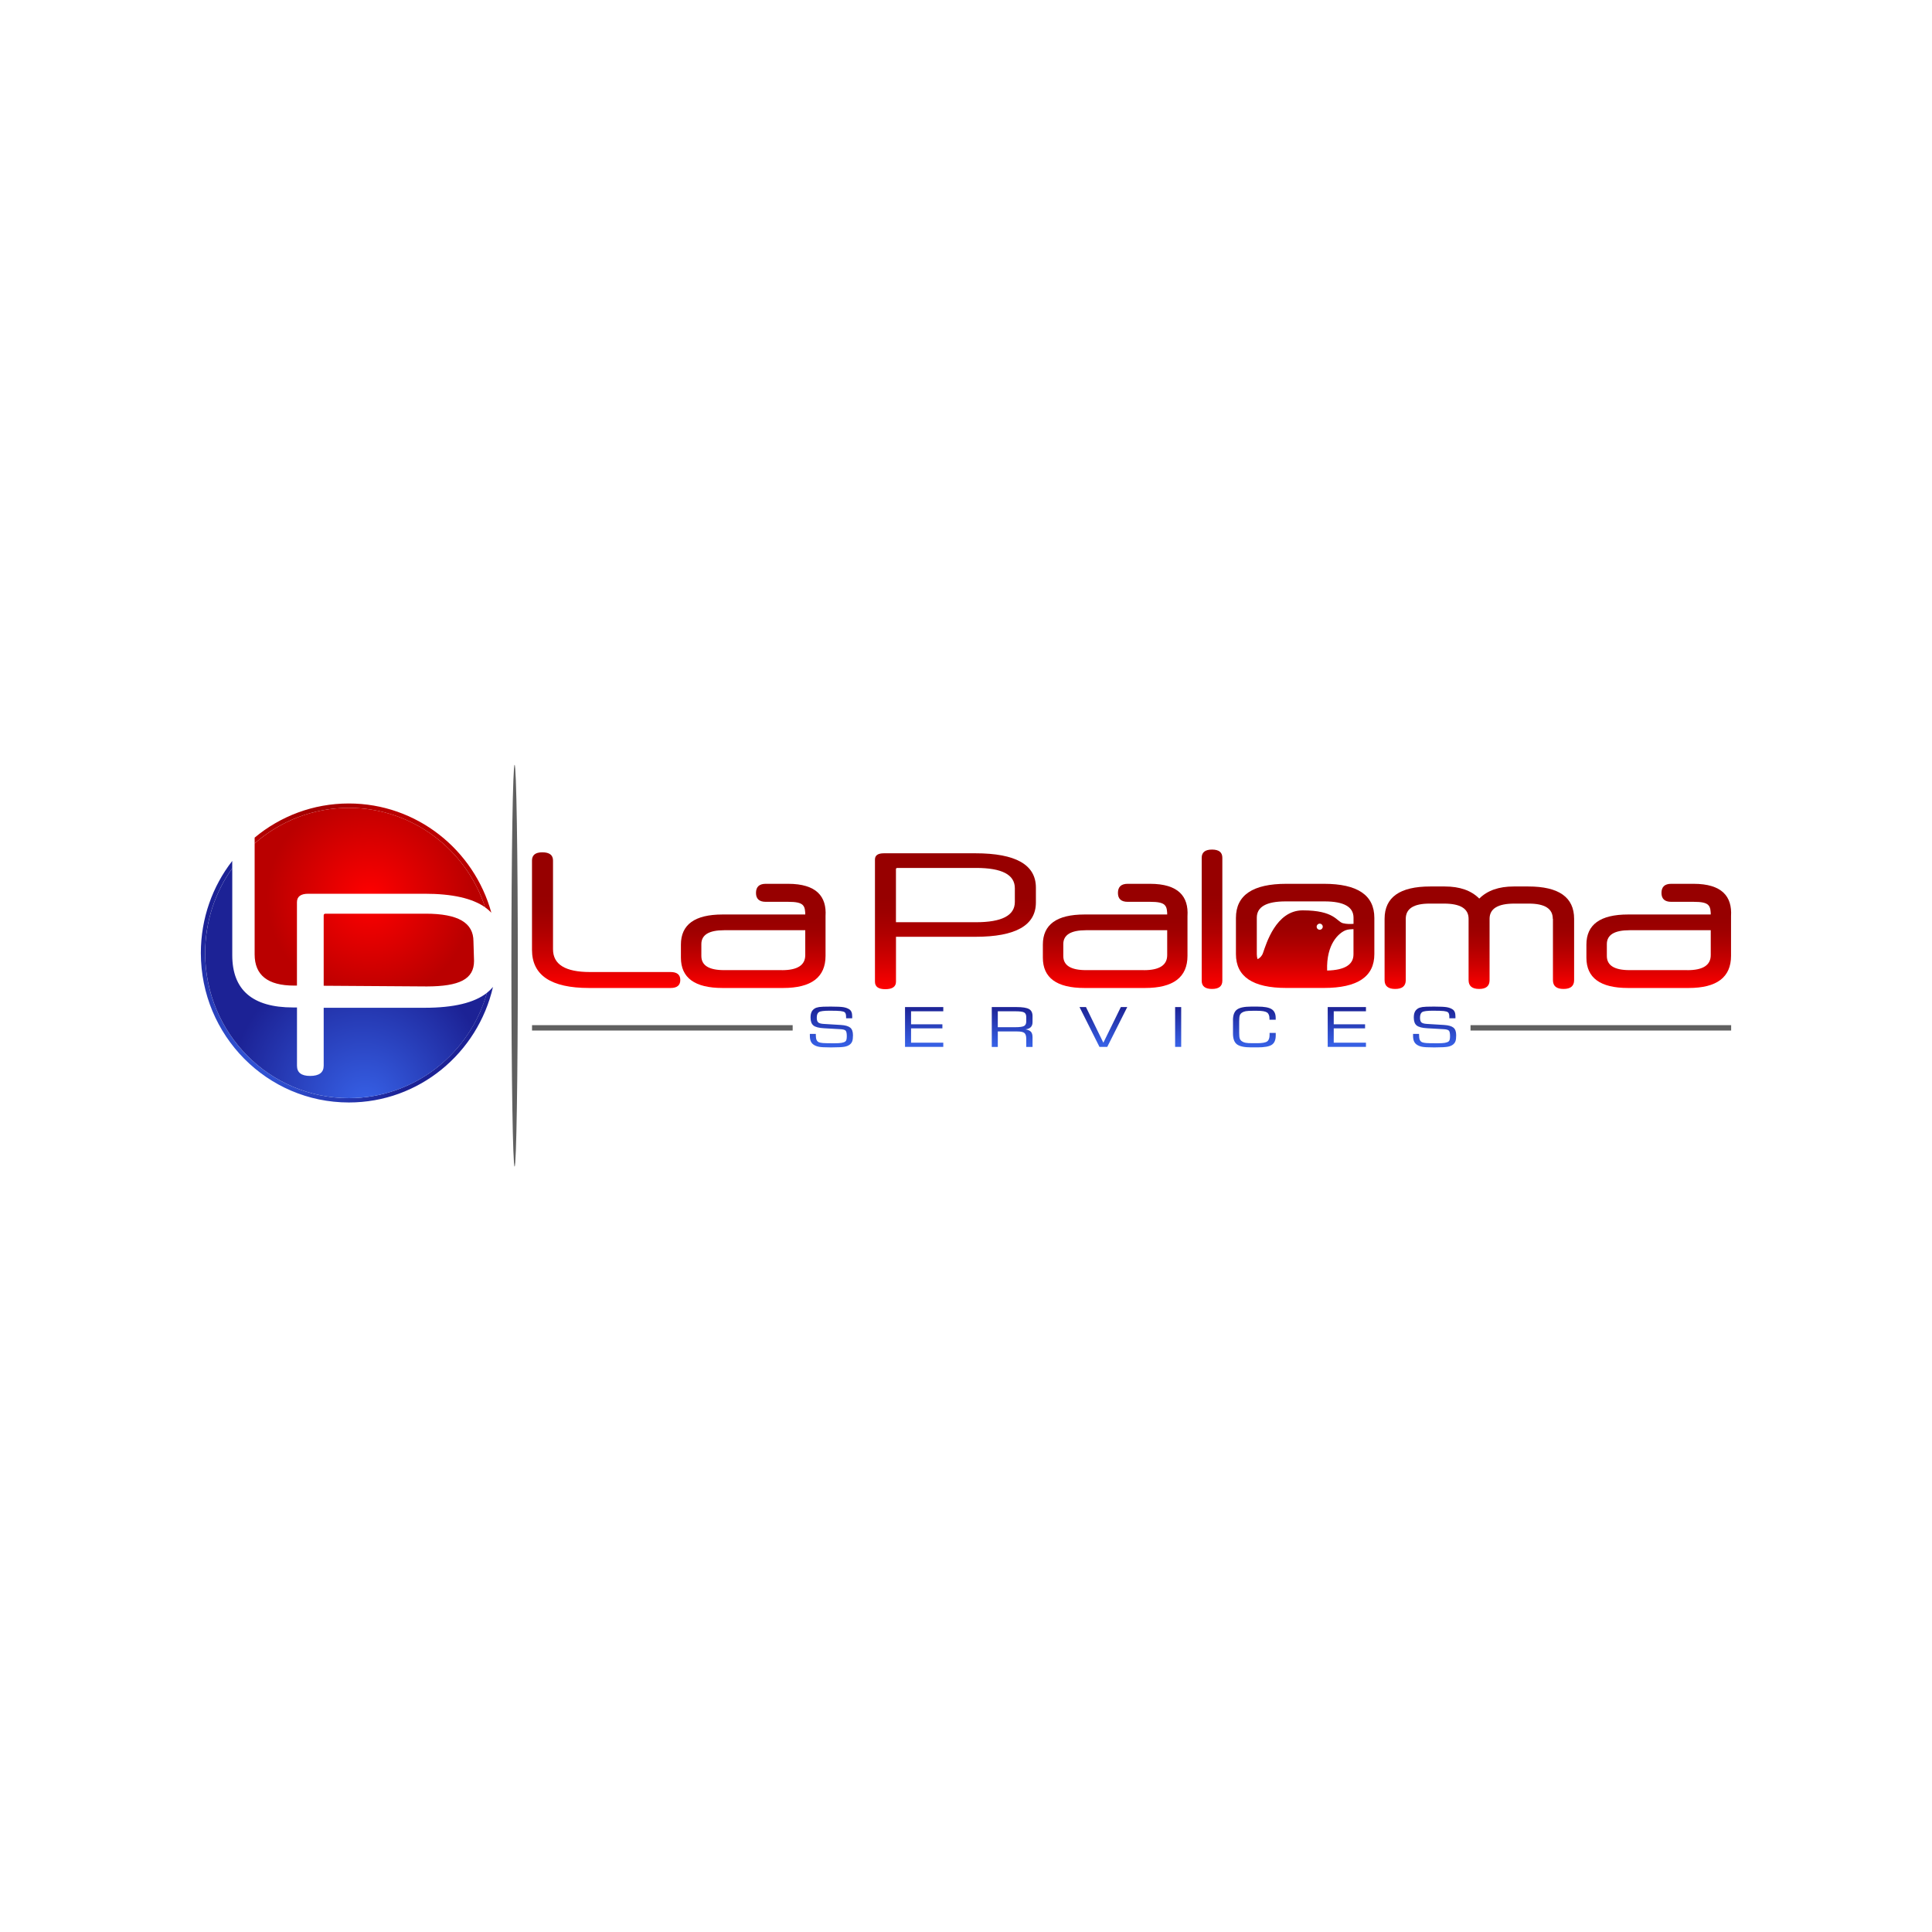 <?xml version="1.0" encoding="utf-8"?>
<!-- Generator: Adobe Illustrator 28.1.0, SVG Export Plug-In . SVG Version: 6.00 Build 0)  -->
<svg version="1.1" id="Layer_1" xmlns="http://www.w3.org/2000/svg" xmlns:xlink="http://www.w3.org/1999/xlink" x="0px" y="0px"
	 viewBox="0 0 500 500" style="enable-background:new 0 0 500 500;" xml:space="preserve">
<style type="text/css">
	.st0{fill:url(#SVGID_1_);}
	.st1{fill:url(#SVGID_00000075849841330388148780000010314380157682489237_);}
	.st2{fill:url(#SVGID_00000016774854949339905380000001653974500290130050_);}
	.st3{fill:url(#SVGID_00000062899748877319978730000010149448598261831588_);}
	.st4{fill:url(#SVGID_00000076604848049725050760000009609673495121958068_);}
	.st5{fill:url(#SVGID_00000177478746181719854970000013492717243572463259_);}
	.st6{fill:url(#SVGID_00000067205352449369524870000009019556525306233531_);}
	.st7{fill:url(#SVGID_00000150065601350899771820000006061301542188349603_);}
	.st8{fill:url(#SVGID_00000090980641099665641010000017072482956047736508_);}
	.st9{fill:url(#SVGID_00000139282519946510024790000012204019013829870512_);}
	.st10{fill:url(#SVGID_00000010286411986803213830000009563493554435204257_);}
	.st11{fill:url(#SVGID_00000149372772665639449480000007022489334076446381_);}
	.st12{fill:url(#SVGID_00000150084466777207880610000010622247446101685136_);}
	.st13{fill:url(#SVGID_00000095308282584231526040000010397825907464978306_);}
	.st14{fill:url(#SVGID_00000058589817059462250110000016433153218901641093_);}
	.st15{fill:url(#SVGID_00000153699089388646226190000003862368326613073547_);}
	.st16{fill:#606060;}
	.st17{fill:url(#SVGID_00000165915039644033723370000002672905988215431076_);}
	.st18{fill:url(#SVGID_00000026881475831021163760000017108153428656486845_);}
	.st19{fill:url(#SVGID_00000082348903505361424830000013700143513155843255_);}
	.st20{fill:url(#SVGID_00000067926125106367299870000015597229968490260116_);}
</style>
<linearGradient id="SVGID_1_" gradientUnits="userSpaceOnUse" x1="156.877" y1="255.689" x2="156.877" y2="220.582">
	<stop  offset="0" style="stop-color:#FF0000"/>
	<stop  offset="0.048" style="stop-color:#F40000"/>
	<stop  offset="0.239" style="stop-color:#CC0000"/>
	<stop  offset="0.414" style="stop-color:#AF0000"/>
	<stop  offset="0.566" style="stop-color:#9D0000"/>
	<stop  offset="0.676" style="stop-color:#970000"/>
</linearGradient>
<path class="st0" d="M152.44,255.69c-9.84,0-14.76-3.29-14.76-9.87V222.7c0-1.41,0.89-2.12,2.67-2.12c1.85,0,2.77,0.71,2.77,2.12
	v22.97c0,3.93,3.19,5.89,9.57,5.89h20.85c1.68,0,2.52,0.69,2.52,2.06c0,1.38-0.84,2.07-2.52,2.07H152.44z"/>
<linearGradient id="SVGID_00000011750993359360248910000000424754191909367952_" gradientUnits="userSpaceOnUse" x1="194.942" y1="255.689" x2="194.942" y2="228.734">
	<stop  offset="0" style="stop-color:#FF0000"/>
	<stop  offset="0.048" style="stop-color:#F40000"/>
	<stop  offset="0.239" style="stop-color:#CC0000"/>
	<stop  offset="0.414" style="stop-color:#AF0000"/>
	<stop  offset="0.566" style="stop-color:#9D0000"/>
	<stop  offset="0.676" style="stop-color:#970000"/>
</linearGradient>
<path style="fill:url(#SVGID_00000011750993359360248910000000424754191909367952_);" d="M187,255.69c-7.19,0-10.78-2.62-10.78-7.85
	v-3.37c0-5.2,3.59-7.8,10.78-7.8h21.41v0.42c0-2.76-0.32-3.7-4.45-3.7h-5.79c-1.68,0-2.52-0.77-2.52-2.3c0-1.57,0.84-2.36,2.52-2.36
	h5.79c7.35,0,10.01,3.29,9.69,8.36v10.27c0,5.55-3.66,8.33-10.98,8.33H187z M202.36,251.08c4.03,0,6.04-1.3,6.04-3.9v-6.44h-21
	c-3.93,0-5.89,1.2-5.89,3.6v3.07c0,2.44,1.96,3.66,5.89,3.66H202.36z"/>
<linearGradient id="SVGID_00000034070889085474863160000017849482775119035031_" gradientUnits="userSpaceOnUse" x1="288.615" y1="255.689" x2="288.615" y2="228.734">
	<stop  offset="0" style="stop-color:#FF0000"/>
	<stop  offset="0.048" style="stop-color:#F40000"/>
	<stop  offset="0.239" style="stop-color:#CC0000"/>
	<stop  offset="0.414" style="stop-color:#AF0000"/>
	<stop  offset="0.566" style="stop-color:#9D0000"/>
	<stop  offset="0.676" style="stop-color:#970000"/>
</linearGradient>
<path style="fill:url(#SVGID_00000034070889085474863160000017849482775119035031_);" d="M280.67,255.69
	c-7.19,0-10.78-2.62-10.78-7.85v-3.37c0-5.2,3.59-7.8,10.78-7.8h21.41v0.42c0-2.76-0.32-3.7-4.45-3.7h-5.79
	c-1.68,0-2.52-0.77-2.52-2.3c0-1.57,0.84-2.36,2.52-2.36h5.79c7.35,0,10.01,3.29,9.69,8.36v10.27c0,5.55-3.66,8.33-10.98,8.33
	H280.67z M296.03,251.08c4.03,0,6.04-1.3,6.04-3.9v-6.44h-21c-3.93,0-5.89,1.2-5.89,3.6v3.07c0,2.44,1.96,3.66,5.89,3.66H296.03z"/>
<linearGradient id="SVGID_00000176731506927441688250000012466066561649932426_" gradientUnits="userSpaceOnUse" x1="429.287" y1="255.689" x2="429.287" y2="228.734">
	<stop  offset="0" style="stop-color:#FF0000"/>
	<stop  offset="0.048" style="stop-color:#F40000"/>
	<stop  offset="0.239" style="stop-color:#CC0000"/>
	<stop  offset="0.414" style="stop-color:#AF0000"/>
	<stop  offset="0.566" style="stop-color:#9D0000"/>
	<stop  offset="0.676" style="stop-color:#970000"/>
</linearGradient>
<path style="fill:url(#SVGID_00000176731506927441688250000012466066561649932426_);" d="M421.34,255.69
	c-7.19,0-10.78-2.62-10.78-7.85v-3.37c0-5.2,3.59-7.8,10.78-7.8h21.41v0.42c0-2.76-0.32-3.7-4.45-3.7h-5.79
	c-1.68,0-2.52-0.77-2.52-2.3c0-1.57,0.84-2.36,2.52-2.36h5.79c7.35,0,10.01,3.29,9.69,8.36v10.27c0,5.55-3.66,8.33-10.98,8.33
	H421.34z M436.7,251.08c4.03,0,6.04-1.3,6.04-3.9v-6.44h-21c-3.93,0-5.89,1.2-5.89,3.6v3.07c0,2.44,1.96,3.66,5.89,3.66H436.7z"/>
<linearGradient id="SVGID_00000140003469473467494210000002627303557035992217_" gradientUnits="userSpaceOnUse" x1="247.262" y1="256.006" x2="247.262" y2="220.834">
	<stop  offset="0" style="stop-color:#FF0000"/>
	<stop  offset="0.048" style="stop-color:#F40000"/>
	<stop  offset="0.239" style="stop-color:#CC0000"/>
	<stop  offset="0.414" style="stop-color:#AF0000"/>
	<stop  offset="0.566" style="stop-color:#9D0000"/>
	<stop  offset="0.676" style="stop-color:#970000"/>
</linearGradient>
<path style="fill:url(#SVGID_00000140003469473467494210000002627303557035992217_);" d="M268.09,233.55
	c0,5.93-5.22,8.89-15.66,8.89h-20.55v11.62c0,1.29-0.92,1.94-2.77,1.94c-1.78,0-2.67-0.64-2.67-1.94v-31.62
	c0-1.08,0.77-1.61,2.32-1.61h23.67c10.44,0,15.66,2.96,15.66,8.89V233.55z M231.87,238.67h20.7c6.72,0,10.07-1.75,10.07-5.25v-3.55
	c0-3.5-3.34-5.25-10.02-5.25h-20.35c-0.27,0-0.4,0.11-0.4,0.32V238.67z"/>
<linearGradient id="SVGID_00000030475913343041204520000006487794235348163519_" gradientUnits="userSpaceOnUse" x1="313.673" y1="255.941" x2="313.673" y2="219.877">
	<stop  offset="0" style="stop-color:#FF0000"/>
	<stop  offset="0.048" style="stop-color:#F40000"/>
	<stop  offset="0.239" style="stop-color:#CC0000"/>
	<stop  offset="0.414" style="stop-color:#AF0000"/>
	<stop  offset="0.566" style="stop-color:#9D0000"/>
	<stop  offset="0.676" style="stop-color:#970000"/>
</linearGradient>
<path style="fill:url(#SVGID_00000030475913343041204520000006487794235348163519_);" d="M311,221.99c0-1.41,0.89-2.12,2.67-2.12
	c1.78,0,2.67,0.71,2.67,2.12v31.83c0,1.41-0.89,2.12-2.67,2.12c-1.78,0-2.67-0.7-2.67-2.12V221.99z"/>
<linearGradient id="SVGID_00000014616800416310729170000013914084726901317012_" gradientUnits="userSpaceOnUse" x1="382.83" y1="255.941" x2="382.83" y2="229.415">
	<stop  offset="0" style="stop-color:#FF0000"/>
	<stop  offset="0.048" style="stop-color:#F40000"/>
	<stop  offset="0.239" style="stop-color:#CC0000"/>
	<stop  offset="0.414" style="stop-color:#AF0000"/>
	<stop  offset="0.566" style="stop-color:#9D0000"/>
	<stop  offset="0.676" style="stop-color:#970000"/>
</linearGradient>
<path style="fill:url(#SVGID_00000014616800416310729170000013914084726901317012_);" d="M401.86,237.79c0-2.63-2.07-3.94-6.21-3.94
	h-3.73c-4.28,0-6.42,1.31-6.42,3.94v15.88c0,1.51-0.9,2.27-2.69,2.27c-1.83,0-2.74-0.76-2.74-2.27v-15.88
	c0-2.63-2.12-3.94-6.37-3.94h-3.73c-4.11,0-6.16,1.31-6.16,3.94v15.88c0,1.51-0.92,2.27-2.74,2.27c-1.83,0-2.74-0.76-2.74-2.27
	v-15.88c0-5.58,3.94-8.37,11.81-8.37h3.78c3.87,0,6.83,1.04,8.91,3.13c2.11-2.09,5.07-3.13,8.91-3.13h3.78
	c7.9,0,11.86,2.79,11.86,8.37v15.88c0,1.51-0.92,2.27-2.74,2.27c-1.83,0-2.74-0.76-2.74-2.27V237.79z"/>
<g>
	
		<linearGradient id="SVGID_00000157297840437317702060000012506278594620215228_" gradientUnits="userSpaceOnUse" x1="215.143" y1="271.066" x2="215.143" y2="260.503">
		<stop  offset="0.058" style="stop-color:#365FE4"/>
		<stop  offset="1" style="stop-color:#1C2295"/>
	</linearGradient>
	<path style="fill:url(#SVGID_00000157297840437317702060000012506278594620215228_);" d="M209.56,267.57h1.57v0.19
		c0,0.61,0.06,1.07,0.19,1.36s0.33,0.5,0.63,0.62c0.23,0.09,0.58,0.16,1.05,0.2c0.47,0.04,1.45,0.06,2.93,0.06
		c0.8,0,1.43-0.04,1.87-0.11c0.44-0.08,0.77-0.2,0.99-0.37c0.12-0.09,0.21-0.25,0.27-0.47c0.06-0.22,0.09-0.52,0.09-0.9
		c0-0.77-0.11-1.25-0.32-1.44c-0.21-0.2-0.63-0.31-1.26-0.35l-4.35-0.25c-1.3-0.07-2.2-0.31-2.7-0.71s-0.75-1.08-0.75-2.03
		c0-0.6,0.08-1.08,0.25-1.45c0.16-0.36,0.43-0.67,0.8-0.91c0.28-0.18,0.68-0.31,1.19-0.39c0.51-0.08,1.42-0.11,2.71-0.11h0.5
		c1.45,0,2.47,0.05,3.06,0.15c0.59,0.1,1.09,0.28,1.48,0.53c0.27,0.17,0.47,0.4,0.6,0.71c0.13,0.31,0.19,0.69,0.19,1.14
		c0,0.13,0,0.24,0,0.31c0,0.07-0.01,0.14-0.01,0.19h-1.57v-0.26c0-0.38-0.03-0.67-0.09-0.87c-0.06-0.2-0.16-0.35-0.29-0.45
		c-0.2-0.14-0.55-0.24-1.05-0.3c-0.5-0.06-1.46-0.09-2.86-0.09c-1.45,0-2.37,0.12-2.74,0.36c-0.37,0.24-0.56,0.72-0.56,1.44
		c0,0.59,0.12,1,0.37,1.22c0.24,0.22,0.71,0.36,1.41,0.4l4.44,0.27c1.16,0.07,1.98,0.31,2.45,0.7c0.47,0.39,0.7,1.05,0.7,1.97
		c0,0.67-0.06,1.18-0.18,1.52c-0.12,0.34-0.32,0.62-0.6,0.85c-0.34,0.28-0.8,0.48-1.38,0.59c-0.58,0.11-1.63,0.17-3.16,0.17h-0.7
		c-1.3,0-2.22-0.05-2.76-0.15c-0.54-0.1-0.99-0.27-1.35-0.51c-0.35-0.22-0.62-0.52-0.78-0.9c-0.17-0.38-0.25-0.86-0.25-1.44V267.57z
		"/>
	
		<linearGradient id="SVGID_00000146476257424434563530000000549126393428467084_" gradientUnits="userSpaceOnUse" x1="239.169" y1="270.927" x2="239.169" y2="260.628">
		<stop  offset="0.058" style="stop-color:#365FE4"/>
		<stop  offset="1" style="stop-color:#1C2295"/>
	</linearGradient>
	<path style="fill:url(#SVGID_00000146476257424434563530000000549126393428467084_);" d="M234.22,270.93v-10.3h9.9v1.09h-8.34v3.37
		h8.11v1.05h-8.11v3.71h8.34v1.08H234.22z"/>
	
		<linearGradient id="SVGID_00000003813863352990530150000016754787588832029627_" gradientUnits="userSpaceOnUse" x1="261.943" y1="270.927" x2="261.943" y2="260.628">
		<stop  offset="0.058" style="stop-color:#365FE4"/>
		<stop  offset="1" style="stop-color:#1C2295"/>
	</linearGradient>
	<path style="fill:url(#SVGID_00000003813863352990530150000016754787588832029627_);" d="M256.67,270.93v-10.3h6.37
		c1.59,0,2.68,0.17,3.28,0.52c0.6,0.34,0.9,0.96,0.9,1.84v1.56c0,0.54-0.15,0.96-0.45,1.27c-0.3,0.31-0.76,0.5-1.37,0.58
		c0.67,0.12,1.14,0.33,1.41,0.63c0.27,0.3,0.41,0.78,0.41,1.44v2.48h-1.63v-2.12c0-0.74-0.16-1.24-0.48-1.5
		c-0.32-0.26-0.94-0.39-1.87-0.39h-5.01v4.01H256.67z M262.73,261.72h-4.5v4.12h4.5c1.18,0,1.95-0.11,2.31-0.32
		c0.36-0.21,0.55-0.59,0.55-1.14v-1.2c0-0.56-0.18-0.94-0.53-1.15C264.71,261.82,263.93,261.72,262.73,261.72z"/>
	
		<linearGradient id="SVGID_00000048460536255734409880000010538691955878251179_" gradientUnits="userSpaceOnUse" x1="285.557" y1="270.927" x2="285.557" y2="260.628">
		<stop  offset="0.058" style="stop-color:#365FE4"/>
		<stop  offset="1" style="stop-color:#1C2295"/>
	</linearGradient>
	<path style="fill:url(#SVGID_00000048460536255734409880000010538691955878251179_);" d="M279.38,260.63h1.67l4.5,9.23l4.52-9.23
		h1.66l-5.17,10.3h-2.02L279.38,260.63z"/>
	
		<linearGradient id="SVGID_00000126317028173266328100000009686865324648567692_" gradientUnits="userSpaceOnUse" x1="304.903" y1="270.927" x2="304.903" y2="260.628">
		<stop  offset="0.058" style="stop-color:#365FE4"/>
		<stop  offset="1" style="stop-color:#1C2295"/>
	</linearGradient>
	<path style="fill:url(#SVGID_00000126317028173266328100000009686865324648567692_);" d="M304.12,270.93v-10.3h1.57v10.3H304.12z"
		/>
	
		<linearGradient id="SVGID_00000114754378959705339140000009267143131558465470_" gradientUnits="userSpaceOnUse" x1="324.619" y1="271.052" x2="324.619" y2="260.503">
		<stop  offset="0.058" style="stop-color:#365FE4"/>
		<stop  offset="1" style="stop-color:#1C2295"/>
	</linearGradient>
	<path style="fill:url(#SVGID_00000114754378959705339140000009267143131558465470_);" d="M319.09,264.03
		c0-1.32,0.35-2.24,1.04-2.75c0.69-0.52,1.91-0.77,3.66-0.77h1.65c1.74,0,2.96,0.22,3.66,0.67c0.7,0.45,1.05,1.2,1.05,2.27v0.45
		h-1.61v-0.28c0-0.78-0.22-1.31-0.65-1.6c-0.44-0.29-1.29-0.43-2.56-0.43h-1.09c-0.85,0-1.47,0.04-1.86,0.11
		c-0.39,0.08-0.71,0.2-0.97,0.38c-0.26,0.18-0.44,0.4-0.55,0.69c-0.1,0.28-0.16,0.8-0.16,1.55v2.93c0,0.75,0.05,1.26,0.16,1.55
		c0.1,0.28,0.29,0.51,0.55,0.69c0.26,0.18,0.57,0.31,0.94,0.38c0.37,0.08,1,0.11,1.89,0.11h1.09c1.3,0,2.17-0.15,2.6-0.45
		c0.43-0.3,0.64-0.87,0.64-1.72c0-0.13,0-0.23,0-0.3c0-0.07-0.01-0.13-0.01-0.19h1.6v0.68c0,1.14-0.34,1.94-1.02,2.39
		c-0.68,0.45-1.91,0.67-3.69,0.67h-1.65c-1.75,0-2.97-0.26-3.66-0.77c-0.69-0.52-1.04-1.43-1.04-2.75V264.03z"/>
	
		<linearGradient id="SVGID_00000178917408097900224980000013492659295695587737_" gradientUnits="userSpaceOnUse" x1="348.564" y1="270.927" x2="348.564" y2="260.628">
		<stop  offset="0.058" style="stop-color:#365FE4"/>
		<stop  offset="1" style="stop-color:#1C2295"/>
	</linearGradient>
	<path style="fill:url(#SVGID_00000178917408097900224980000013492659295695587737_);" d="M343.61,270.93v-10.3h9.9v1.09h-8.34v3.37
		h8.11v1.05h-8.11v3.71h8.34v1.08H343.61z"/>
	
		<linearGradient id="SVGID_00000173883276148719737340000016647932842076672191_" gradientUnits="userSpaceOnUse" x1="371.263" y1="271.066" x2="371.263" y2="260.503">
		<stop  offset="0.058" style="stop-color:#365FE4"/>
		<stop  offset="1" style="stop-color:#1C2295"/>
	</linearGradient>
	<path style="fill:url(#SVGID_00000173883276148719737340000016647932842076672191_);" d="M365.68,267.57h1.57v0.19
		c0,0.61,0.06,1.07,0.19,1.36c0.13,0.29,0.33,0.5,0.63,0.62c0.23,0.09,0.58,0.16,1.05,0.2c0.47,0.04,1.45,0.06,2.93,0.06
		c0.8,0,1.43-0.04,1.87-0.11c0.44-0.08,0.77-0.2,0.99-0.37c0.12-0.09,0.21-0.25,0.27-0.47c0.06-0.22,0.09-0.52,0.09-0.9
		c0-0.77-0.11-1.25-0.32-1.44c-0.21-0.2-0.63-0.31-1.26-0.35l-4.35-0.25c-1.3-0.07-2.2-0.31-2.7-0.71c-0.5-0.4-0.75-1.08-0.75-2.03
		c0-0.6,0.08-1.08,0.25-1.45c0.16-0.36,0.43-0.67,0.8-0.91c0.28-0.18,0.68-0.31,1.19-0.39c0.51-0.08,1.42-0.11,2.71-0.11h0.5
		c1.45,0,2.47,0.05,3.06,0.15c0.59,0.1,1.09,0.28,1.48,0.53c0.27,0.17,0.47,0.4,0.6,0.71c0.13,0.31,0.19,0.69,0.19,1.14
		c0,0.13,0,0.24,0,0.31c0,0.07-0.01,0.14-0.01,0.19h-1.57v-0.26c0-0.38-0.03-0.67-0.09-0.87c-0.06-0.2-0.16-0.35-0.29-0.45
		c-0.2-0.14-0.55-0.24-1.05-0.3c-0.5-0.06-1.46-0.09-2.86-0.09c-1.45,0-2.37,0.12-2.74,0.36c-0.37,0.24-0.56,0.72-0.56,1.44
		c0,0.59,0.12,1,0.36,1.22c0.24,0.22,0.71,0.36,1.41,0.4l4.44,0.27c1.16,0.07,1.98,0.31,2.45,0.7c0.47,0.39,0.7,1.05,0.7,1.97
		c0,0.67-0.06,1.18-0.18,1.52c-0.12,0.34-0.32,0.62-0.6,0.85c-0.34,0.28-0.8,0.48-1.38,0.59c-0.58,0.11-1.63,0.17-3.16,0.17h-0.7
		c-1.3,0-2.22-0.05-2.76-0.15c-0.54-0.1-0.99-0.27-1.35-0.51c-0.35-0.22-0.61-0.52-0.78-0.9c-0.17-0.38-0.25-0.86-0.25-1.44V267.57z
		"/>
</g>
<linearGradient id="SVGID_00000078003160727168271210000003939769228262006462_" gradientUnits="userSpaceOnUse" x1="337.773" y1="255.689" x2="337.773" y2="228.734">
	<stop  offset="0" style="stop-color:#FF0000"/>
	<stop  offset="0.048" style="stop-color:#F40000"/>
	<stop  offset="0.239" style="stop-color:#CC0000"/>
	<stop  offset="0.414" style="stop-color:#AF0000"/>
	<stop  offset="0.566" style="stop-color:#9D0000"/>
	<stop  offset="0.676" style="stop-color:#970000"/>
</linearGradient>
<path style="fill:url(#SVGID_00000078003160727168271210000003939769228262006462_);" d="M342.63,228.73h-9.72
	c-8.7,0-13.05,2.94-13.05,8.82v9.37c0,5.84,4.35,8.76,13.05,8.76h9.72c8.7,0,13.05-2.92,13.05-8.76v-9.37
	C355.68,231.67,351.33,228.73,342.63,228.73z M325.26,237.5c0-2.81,2.48-4.22,7.45-4.22h10.07c5,0,7.51,1.41,7.51,4.22v1.59
	c-0.73,0.06-1.81,0.08-2.76-0.17c-1.63-0.44-2.13-3.32-10.4-3.32c-6.95,0-9.46,8.77-10.27,11.04c-0.3,0.84-0.84,1.32-1.4,1.59
	c-0.13-0.38-0.2-0.79-0.2-1.25V237.5z M340.75,239.83c0-0.43,0.35-0.79,0.79-0.79s0.79,0.35,0.79,0.79c0,0.43-0.35,0.79-0.79,0.79
	S340.75,240.27,340.75,239.83z M343.46,251.18c-0.25-6.94,3.07-9.76,4.81-10.44c0.59-0.23,1.47-0.27,2.01-0.28v6.51
	C350.29,249.66,348.01,251.06,343.46,251.18z"/>
<rect x="137.69" y="265.31" class="st16" width="67.45" height="1.39"/>
<rect x="380.57" y="265.31" class="st16" width="67.45" height="1.39"/>
<ellipse class="st16" cx="133.18" cy="249.92" rx="0.83" ry="51.99"/>
<radialGradient id="SVGID_00000140711967360675619330000017789785783370252693_" cx="79.077" cy="200.78" r="23.854" gradientUnits="userSpaceOnUse">
	<stop  offset="0" style="stop-color:#970000"/>
	<stop  offset="1" style="stop-color:#BA0000"/>
</radialGradient>
<path style="fill:url(#SVGID_00000140711967360675619330000017789785783370252693_);" d="M90.27,209.07
	c16.45,0,30.4,10.8,35.3,25.76c0.59,0.42,1.12,0.88,1.59,1.38c-4.5-16.3-19.31-28.27-36.89-28.27c-9.26,0-17.75,3.32-24.37,8.84
	v1.49C72.43,212.55,80.94,209.07,90.27,209.07z"/>
<radialGradient id="SVGID_00000093143116271639096440000002874931149511761852_" cx="72.194" cy="269.077" r="34.682" gradientUnits="userSpaceOnUse">
	<stop  offset="0.058" style="stop-color:#365FE4"/>
	<stop  offset="1" style="stop-color:#1C2295"/>
</radialGradient>
<path style="fill:url(#SVGID_00000093143116271639096440000002874931149511761852_);" d="M126.02,256.94
	c-4.43,15.73-18.76,27.26-35.75,27.26c-20.54,0-37.18-16.82-37.18-37.56c0-8.19,2.6-15.76,7.01-21.94v-1.89
	c-5.09,6.57-8.12,14.84-8.12,23.82c0,21.37,17.15,38.69,38.3,38.69c18.16,0,33.36-12.77,37.3-29.9
	C127.12,255.97,126.61,256.47,126.02,256.94z"/>
<g>
	
		<radialGradient id="SVGID_00000059283759599895823800000015467466741013331641_" cx="93.068" cy="281.264" r="33.279" fx="94.863" fy="286.956" gradientUnits="userSpaceOnUse">
		<stop  offset="0.058" style="stop-color:#365FE4"/>
		<stop  offset="1" style="stop-color:#1C2295"/>
	</radialGradient>
	<path style="fill:url(#SVGID_00000059283759599895823800000015467466741013331641_);" d="M83.77,260.81v15
		c0,1.76-1.18,2.64-3.52,2.64c-2.26,0-3.39-0.88-3.39-2.64v-15.08h-1.01c-10.5,0-15.74-4.51-15.74-13.53v-22.5
		c-4.41,6.17-7.01,13.75-7.01,21.94c0,20.74,16.65,37.56,37.18,37.56c17,0,31.32-11.52,35.75-27.26c-3.26,2.58-8.64,3.87-16.14,3.87
		H83.77z"/>
	<g>
		<g>
			
				<radialGradient id="SVGID_00000105404036807269826180000011291619369418195604_" cx="95.734" cy="232.18" r="26.685" gradientUnits="userSpaceOnUse">
				<stop  offset="0" style="stop-color:#FF0000"/>
				<stop  offset="1" style="stop-color:#BA0000"/>
			</radialGradient>
			<path style="fill:url(#SVGID_00000105404036807269826180000011291619369418195604_);" d="M110.14,236.46H84.28
				c-0.34,0-0.51,0.15-0.51,0.44v18.21l26.72,0.18c8.41-0.03,12.19-1.86,12.19-6.61l-0.15-5.05
				C122.54,238.85,118.64,236.46,110.14,236.46z M125.57,234.83c-4.9-14.96-18.85-25.76-35.3-25.76c-9.33,0-17.84,3.48-24.37,9.21
				v28.71c0,5.39,3.41,8.08,10.21,8.08h0.74V233.5c0-1.47,0.98-2.2,2.94-2.2h30.09C117.05,231.3,122.27,232.48,125.57,234.83z"/>
		</g>
	</g>
</g>
</svg>
